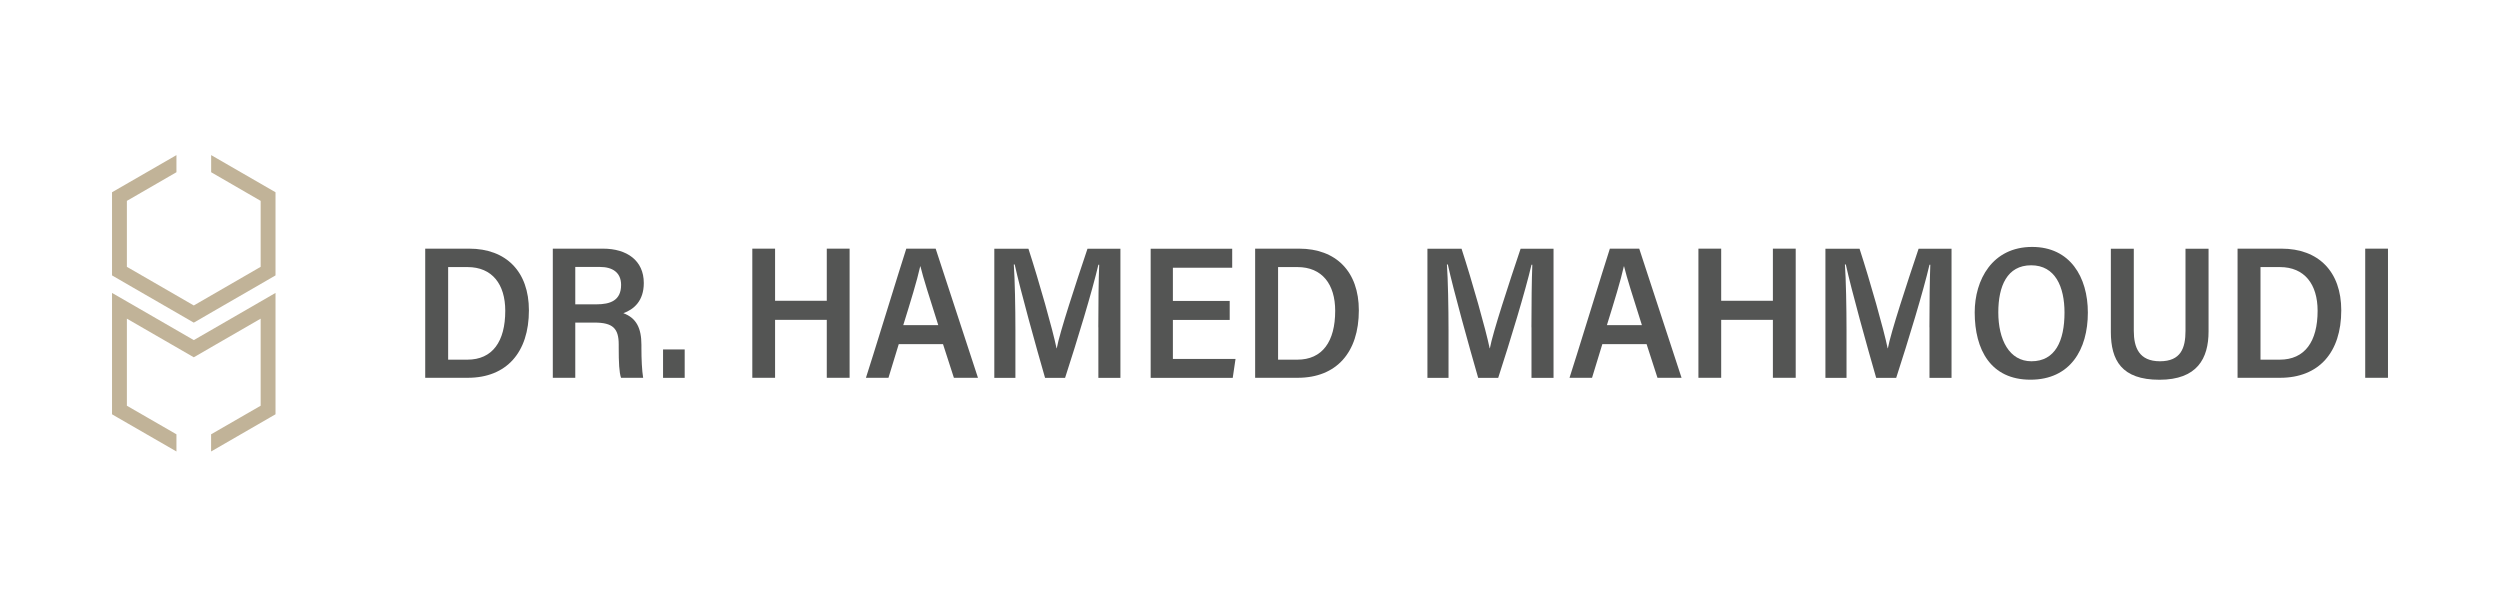 <?xml version="1.0" encoding="UTF-8"?>
<svg id="Layer_1" data-name="Layer 1" xmlns="http://www.w3.org/2000/svg" viewBox="0 0 420.67 102.07">
  <defs>
    <style>
      .cls-1 {
        fill: #545554;
      }

      .cls-2 {
        fill: #c1b398;
      }
    </style>
  </defs>
  <polygon class="cls-2" points="35.52 73.08 43.86 68.27 43.86 53.62 36.36 57.95 32.61 60.12 21.35 53.62 21.35 68.27 29.69 73.08 29.69 75.97 19.84 70.29 18.85 69.71 18.85 49.29 21.77 50.97 32.61 57.23 46.36 49.29 46.36 69.71 35.52 75.97 35.52 73.08"/>
  <polygon class="cls-2" points="35.53 26.1 35.53 28.98 43.86 33.8 43.86 44.9 32.61 51.4 21.77 45.14 21.35 44.9 21.35 33.8 29.69 28.98 29.69 26.1 18.85 32.35 18.85 43.45 18.85 46.34 21.35 47.79 32.61 54.29 36.36 52.12 43.86 47.79 46.36 46.34 46.36 43.45 46.36 32.35 35.53 26.1"/>
  <g>
    <path class="cls-1" d="M71.55,41.84h7.4c6.22,0,10.05,3.86,10.05,10.38,0,7.08-3.77,11.35-10.29,11.35h-7.16v-21.73ZM75.41,60.52h3.23c4.23,0,6.38-3.05,6.38-8.22,0-4.47-2.2-7.36-6.35-7.36h-3.26v15.58Z"/>
    <path class="cls-1" d="M96.8,54.28v9.29h-3.78v-21.73h8.45c4.01,0,6.86,1.99,6.86,5.78,0,3.02-1.67,4.44-3.44,5.08,2.19.8,3.04,2.53,3.04,5.32v.51c0,1.95.09,3.8.29,5.04h-3.72c-.31-.9-.39-2.55-.39-5.08v-.53c0-2.69-.98-3.68-4.07-3.68h-3.24ZM96.8,51.21h3.55c2.36,0,4.16-.65,4.16-3.27,0-2.12-1.49-3.02-3.54-3.02h-4.17v6.29Z"/>
    <path class="cls-1" d="M111.57,63.58v-4.78h3.64v4.78h-3.64Z"/>
    <path class="cls-1" d="M126.59,41.84h3.83v8.77h8.7v-8.77h3.84v21.73h-3.84v-9.75h-8.7v9.75h-3.83v-21.73Z"/>
    <path class="cls-1" d="M151.23,57.91l-1.73,5.66h-3.79c.71-2.11,6-19.34,6.79-21.73h4.94l7.12,21.73h-4.05l-1.83-5.66h-7.45ZM157.88,54.71c-1.52-4.81-2.54-7.97-3-9.89h-.04c-.55,2.47-1.59,5.84-2.85,9.89h5.89Z"/>
    <path class="cls-1" d="M184.81,55.07c0-3.8.05-8.13.15-10.52h-.14c-.99,4.3-3.59,12.85-5.6,19.03h-3.37c-1.5-5.19-4.16-14.75-5.11-19.08h-.15c.18,2.53.27,7.28.27,11.03v8.05h-3.55v-21.73h5.74c1.8,5.54,4.07,13.56,4.73,16.75h.04c.46-2.57,3.29-11.16,5.17-16.75h5.54v21.73h-3.71v-8.5Z"/>
    <path class="cls-1" d="M206.92,53.83h-9.56v6.57h10.54l-.47,3.18h-13.81v-21.73h13.72v3.2h-9.98v5.59h9.56v3.21Z"/>
    <path class="cls-1" d="M211.2,41.84h7.4c6.22,0,10.05,3.86,10.05,10.38,0,7.08-3.77,11.35-10.29,11.35h-7.16v-21.73ZM215.06,60.52h3.23c4.23,0,6.38-3.05,6.38-8.22,0-4.47-2.2-7.36-6.35-7.36h-3.26v15.58Z"/>
    <path class="cls-1" d="M257.69,55.07c0-3.8.05-8.13.15-10.52h-.14c-.99,4.3-3.59,12.85-5.6,19.03h-3.37c-1.5-5.19-4.16-14.75-5.11-19.08h-.15c.18,2.53.27,7.28.27,11.03v8.05h-3.55v-21.73h5.74c1.8,5.54,4.07,13.56,4.73,16.75h.04c.46-2.57,3.29-11.16,5.17-16.75h5.54v21.73h-3.71v-8.5Z"/>
    <path class="cls-1" d="M269.62,57.91l-1.73,5.66h-3.79c.71-2.11,6-19.34,6.79-21.73h4.94l7.12,21.73h-4.05l-1.83-5.66h-7.45ZM276.28,54.71c-1.52-4.81-2.54-7.97-3-9.89h-.04c-.55,2.47-1.59,5.84-2.85,9.89h5.89Z"/>
    <path class="cls-1" d="M285.79,41.84h3.83v8.77h8.7v-8.77h3.84v21.73h-3.84v-9.75h-8.7v9.75h-3.83v-21.73Z"/>
    <path class="cls-1" d="M324.66,55.07c0-3.8.05-8.13.15-10.52h-.14c-.99,4.3-3.59,12.85-5.6,19.03h-3.37c-1.5-5.19-4.16-14.75-5.11-19.08h-.15c.18,2.53.27,7.28.27,11.03v8.05h-3.55v-21.73h5.74c1.8,5.54,4.07,13.56,4.73,16.75h.04c.46-2.57,3.29-11.16,5.17-16.75h5.54v21.73h-3.71v-8.5Z"/>
    <path class="cls-1" d="M351.32,52.59c0,6.25-2.98,11.3-9.66,11.3s-9.38-5.03-9.38-11.32c0-5.47,2.94-11.02,9.67-11.02,6.37,0,9.37,5.06,9.37,11.05ZM336.25,52.56c0,4.6,1.84,8.23,5.58,8.23,4.01,0,5.56-3.45,5.56-8.19,0-4.33-1.55-7.96-5.61-7.96s-5.53,3.52-5.53,7.92Z"/>
    <path class="cls-1" d="M359.05,41.84v13.83c0,2.79.88,5.12,4.4,5.12s4.3-2.22,4.3-5.12v-13.82h3.88v13.92c0,4.56-1.92,8.13-8.27,8.13s-8.17-3.27-8.17-8.05v-14h3.85Z"/>
    <path class="cls-1" d="M376.51,41.84h7.4c6.22,0,10.05,3.86,10.05,10.38,0,7.08-3.77,11.35-10.29,11.35h-7.16v-21.73ZM380.37,60.52h3.23c4.23,0,6.38-3.05,6.38-8.22,0-4.47-2.2-7.36-6.35-7.36h-3.26v15.58Z"/>
    <path class="cls-1" d="M401.82,41.84v21.73h-3.83v-21.73h3.83Z"/>
  </g>
</svg>